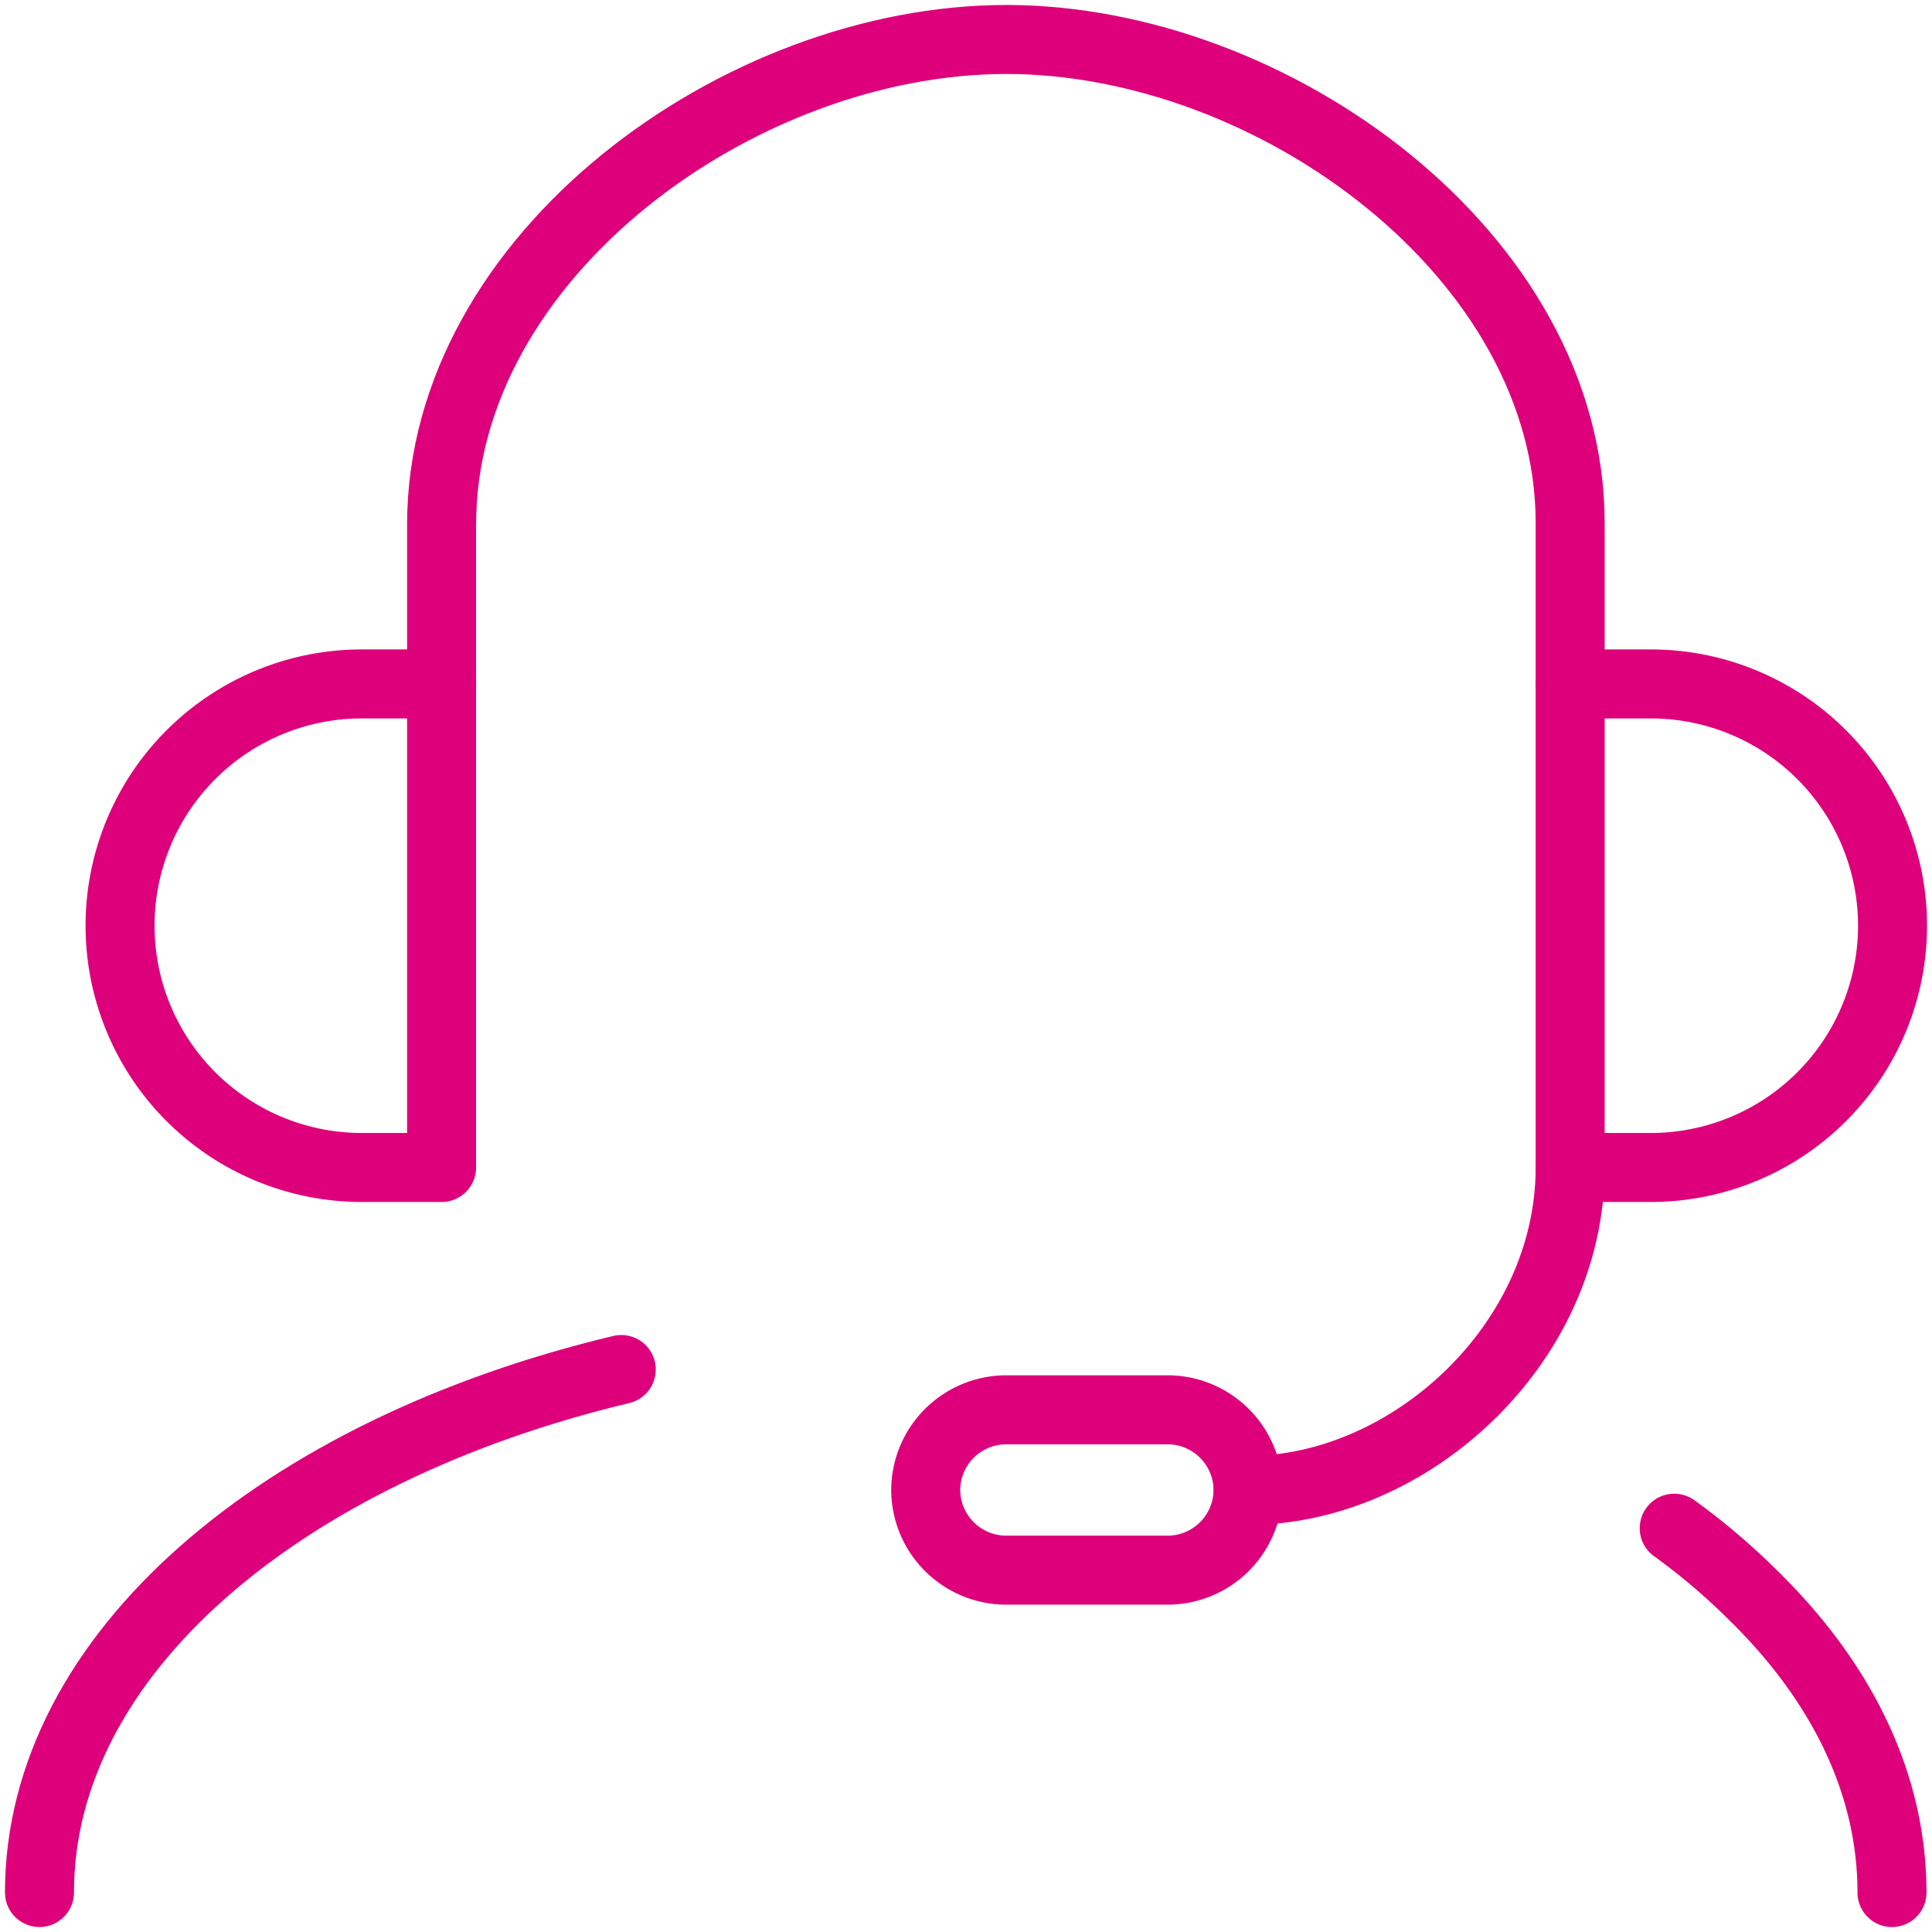 <svg id="Capa_1" data-name="Capa 1" xmlns="http://www.w3.org/2000/svg" viewBox="0 0 70 70"><defs><style>.cls-1{fill:none;stroke:#de007b;stroke-linecap:round;stroke-linejoin:round;stroke-width:2.5px;}</style></defs><title>DISEÑO ICONOS</title><path class="cls-1" d="M13.11,42.3H16V24.78H13.11a8.76,8.76,0,0,0-8.76,8.76h0A8.76,8.76,0,0,0,13.11,42.3Z"/><path class="cls-1" d="M59.81,42.3H56.89V24.78h2.92a8.76,8.76,0,0,1,8.76,8.76h0A8.76,8.76,0,0,1,59.81,42.3Z"/><path class="cls-1" d="M16,24.78V19C16,9.27,26.79,1.43,36.46,1.43h0c9.67,0,20.43,7.84,20.43,17.52v5.83"/><path class="cls-1" d="M56.89,42.3C56.89,48.72,51.05,54,45.22,54"/><path class="cls-1" d="M60.66,55.37a23.85,23.85,0,0,1,2.89,2.46c3.18,3.12,5,6.8,5,10.74"/><path class="cls-1" d="M1.43,68.57c0-8.61,8.73-16,21.08-18.95"/><path class="cls-1" d="M42.3,56.89H36.46A2.92,2.92,0,0,1,33.54,54h0a2.92,2.92,0,0,1,2.92-2.92H42.3A2.92,2.92,0,0,1,45.22,54h0A2.92,2.92,0,0,1,42.3,56.89Z"/></svg>